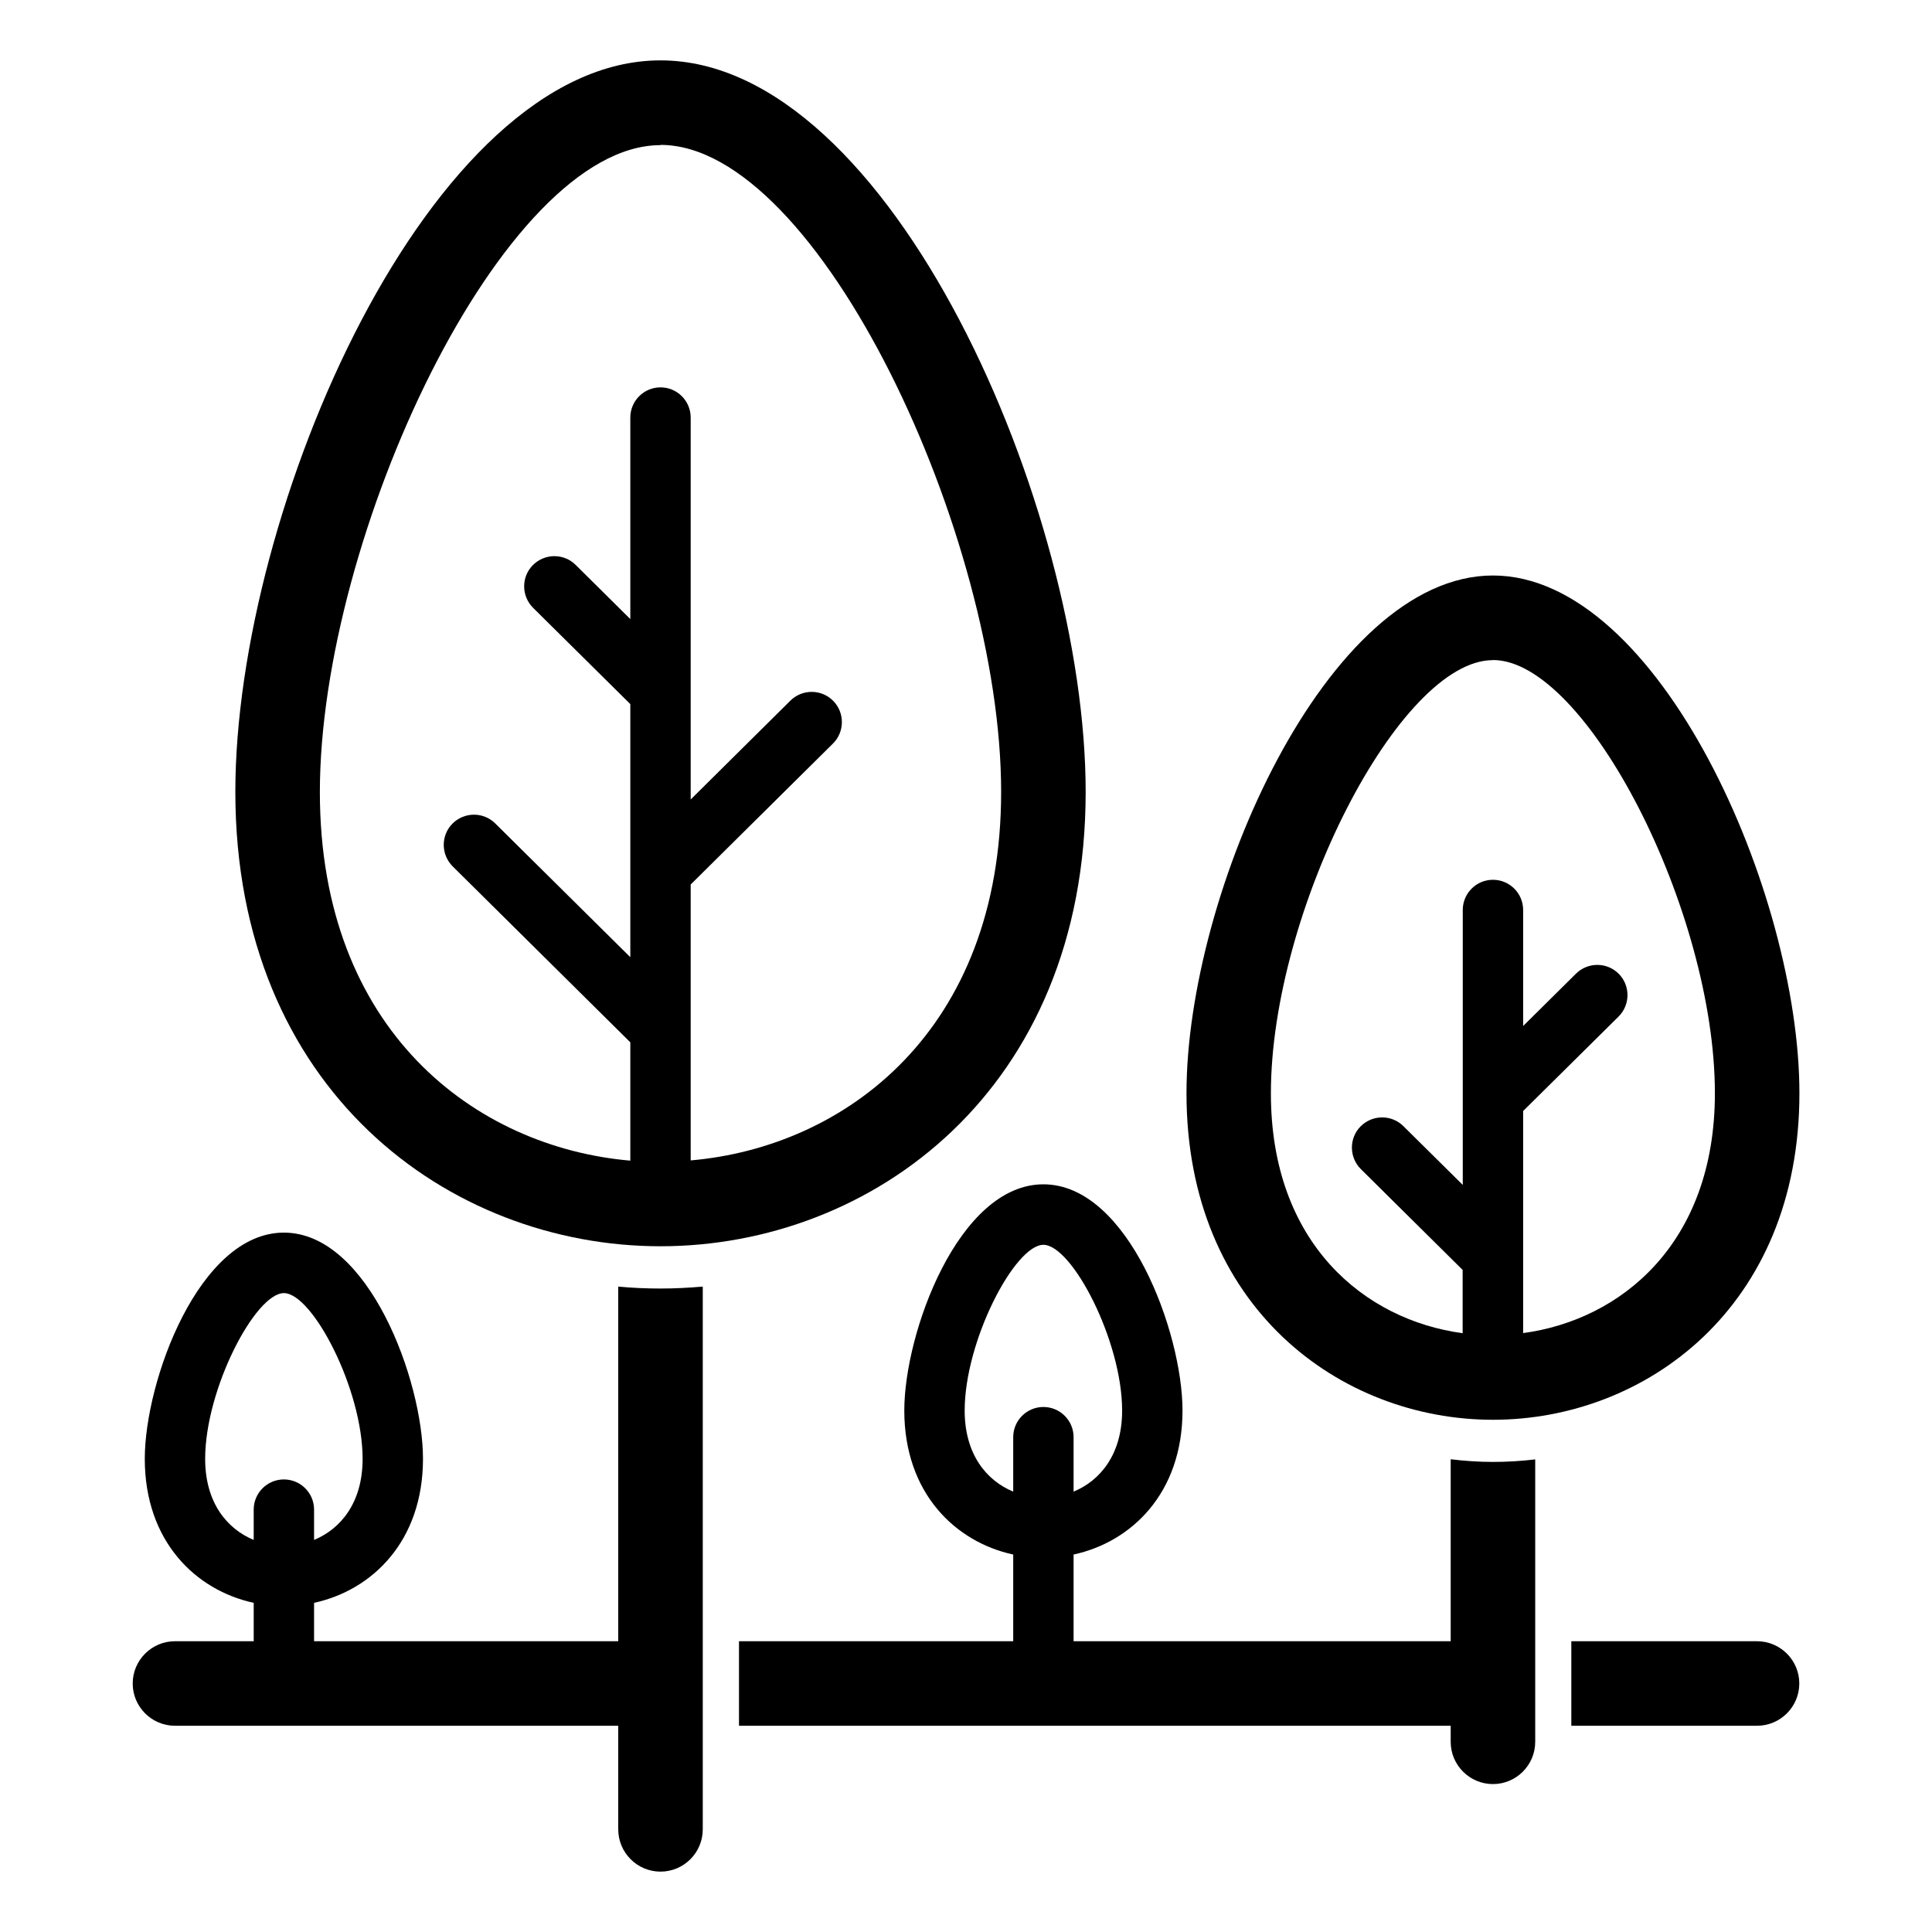<?xml version="1.0" encoding="UTF-8"?> <svg xmlns="http://www.w3.org/2000/svg" id="Layer_1" data-name="Layer 1" viewBox="0 0 160 160"><path d="M145.51,135.92h-15.38v7h15.38c1.93,0,3.5-1.57,3.5-3.5s-1.57-3.5-3.5-3.5Z"></path><path d="M51.2,106.55v29.37h-25.19v-3.18c4.8-1.04,9.02-5.09,9.02-11.93,0-6.43-4.49-18.73-11.52-18.73s-11.52,12.3-11.52,18.73c0,6.84,4.22,10.89,9.02,11.93v3.18h-6.52c-1.93,0-3.5,1.57-3.5,3.5s1.57,3.5,3.5,3.5h36.71v8.58c0,1.93,1.57,3.5,3.5,3.5s3.5-1.57,3.5-3.5v-44.95c-1.17.1-2.33.16-3.5.16s-2.33-.05-3.5-.16ZM16.99,120.82c0-5.79,4.16-13.73,6.52-13.73s6.52,7.94,6.52,13.73c0,3.63-1.82,5.8-4.02,6.71v-2.51c0-1.38-1.12-2.5-2.5-2.5s-2.5,1.12-2.5,2.5v2.51c-2.2-.91-4.02-3.08-4.02-6.71Z"></path><path d="M120.14,120.86v15.06h-31.23v-7.18c4.8-1.04,9.02-5.09,9.02-11.93,0-6.43-4.49-18.73-11.52-18.73s-11.52,12.3-11.52,18.73c0,6.84,4.22,10.89,9.02,11.93v7.18h-22.71v7h58.94v1.33c0,1.93,1.57,3.5,3.5,3.5s3.5-1.57,3.5-3.5v-23.39c-1.16.14-2.33.21-3.5.21s-2.34-.08-3.5-.22ZM79.89,116.82c0-5.79,4.16-13.73,6.52-13.73s6.52,7.94,6.52,13.73c0,3.63-1.82,5.8-4.02,6.71v-4.51c0-1.38-1.12-2.5-2.5-2.5s-2.5,1.12-2.5,2.5v4.51c-2.2-.91-4.02-3.08-4.02-6.71Z"></path><path d="M54.7,103.21c17.5,0,35.21-12.93,35.21-37.63,0-23.37-16.11-60.58-35.21-60.58S19.49,42.21,19.49,65.58c0,24.7,17.71,37.63,35.21,37.63ZM54.7,12c13.08,0,28.21,32.42,28.21,53.58,0,19.76-12.89,29.41-25.71,30.52v-10.85h0v-12l11.78-11.67c.98-.97.99-2.56.02-3.54-.97-.98-2.56-.99-3.54-.02l-8.26,8.19v-8.96h0v-22.67c0-1.38-1.12-2.5-2.5-2.5s-2.5,1.12-2.5,2.5v16.69l-4.53-4.49c-.98-.97-2.56-.96-3.54.02-.97.98-.96,2.56.02,3.54l8.05,7.97v13.89h0v7.07l-11.19-11.08c-.98-.97-2.56-.96-3.54.02-.97.98-.96,2.56.02,3.54l14.71,14.57v9.8c-12.82-1.11-25.71-10.76-25.71-30.52,0-21.16,15.13-53.58,28.21-53.58Z"></path><path d="M123.64,117.58c12.61,0,25.38-9.29,25.38-27.04,0-16.54-11.61-42.88-25.38-42.88s-25.38,26.34-25.38,42.88c0,17.75,12.77,27.04,25.38,27.04ZM123.64,54.66c7.73,0,18.38,20.79,18.38,35.88,0,12.48-7.82,18.78-15.88,19.86v-6.3h0v-12.09l7.9-7.82c.98-.97.99-2.56.02-3.54-.97-.98-2.55-.99-3.54-.02l-4.38,4.34v-9.61c0-1.38-1.12-2.5-2.5-2.5s-2.5,1.12-2.5,2.5v15.6h0v7.17l-4.92-4.87c-.98-.97-2.56-.96-3.54.02-.97.98-.96,2.56.02,3.54l8.43,8.35v5.24c-8.05-1.08-15.88-7.38-15.88-19.86,0-15.09,10.65-35.88,18.38-35.88Z"></path></svg> 